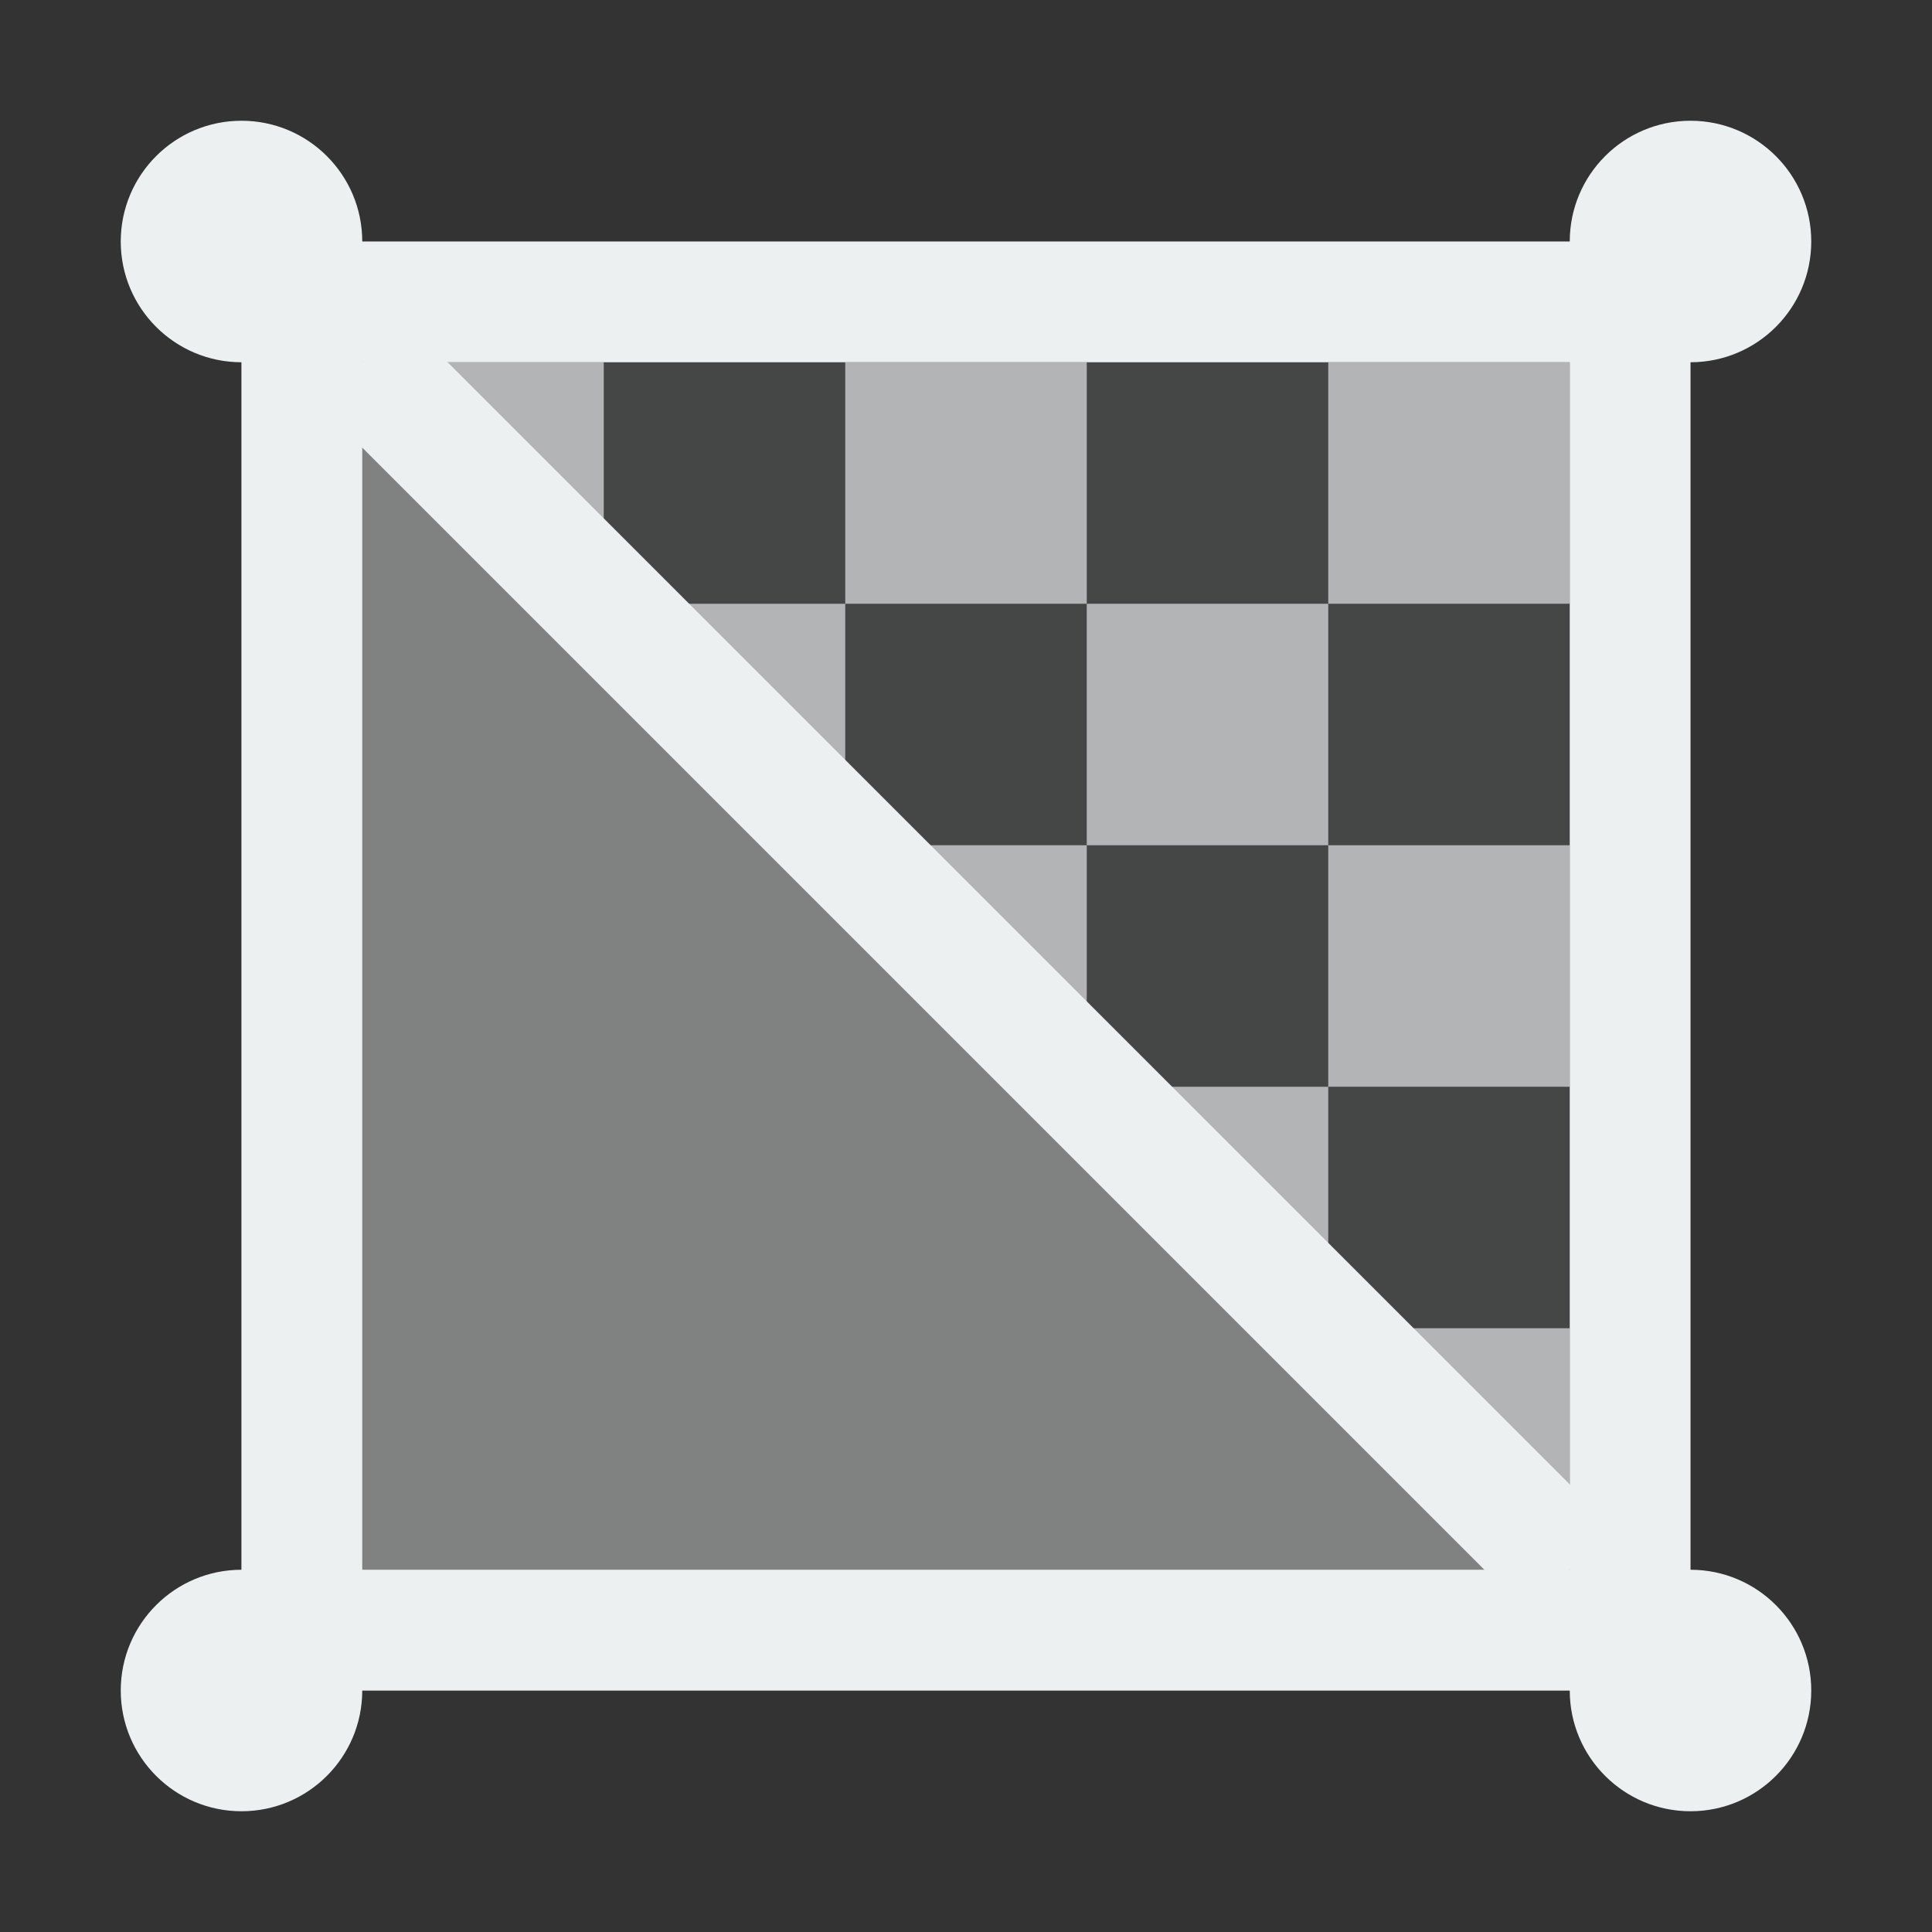 <!-- This Source Code Form is subject to the terms of the Mozilla Public
   - License, v. 2.0. If a copy of the MPL was not distributed with this
   - file, You can obtain one at http://mozilla.org/MPL/2.0/. -->
<svg xmlns="http://www.w3.org/2000/svg" width="16" height="16" viewBox="0 0 16 16">
  <rect x="0" y="0" width="16" height="16" fill="#333333" stroke="none"/>
  <rect x="2" y="2" width="12" height="12" fill="#edf0f1" fill-opacity=".1"/>
  <polygon points="2,2 14,14 2,14" fill="#edf0f1" fill-opacity=".35"/>
  <rect x="2.5" y="2.5" width="11" height="11" fill="none" stroke="#edf0f1" stroke-width="1"/>
  <g fill="#edf0f1" fill-opacity=".65">
    <polygon points="3,3 5,3 5,5"/>
    <rect x="11" y="3" width="2" height="2"/>
    <rect x="7" y="3" width="2" height="2"/>
    <polygon points="5,5 7,5 7,7"/>
    <rect x="9" y="5" width="2" height="2"/>
    <polygon points="7,7 9,7 9,9"/>
    <rect x="11" y="7" width="2" height="2"/>
    <polygon points="9,9 11,9 11,11"/>
    <polygon points="11,11 13,11 13,13"/>
  </g>
  <line x1="3" y1="3" x2="13" y2="13" stroke="#edf0f1" stroke-width="1"/>
  <g fill="#edf0f1">
    <circle cx="2" cy="2" r="1"/>
    <circle cx="14" cy="2" r="1"/>
    <circle cx="2" cy="14" r="1"/>
    <circle cx="14" cy="14" r="1"/>
  </g>
</svg>
